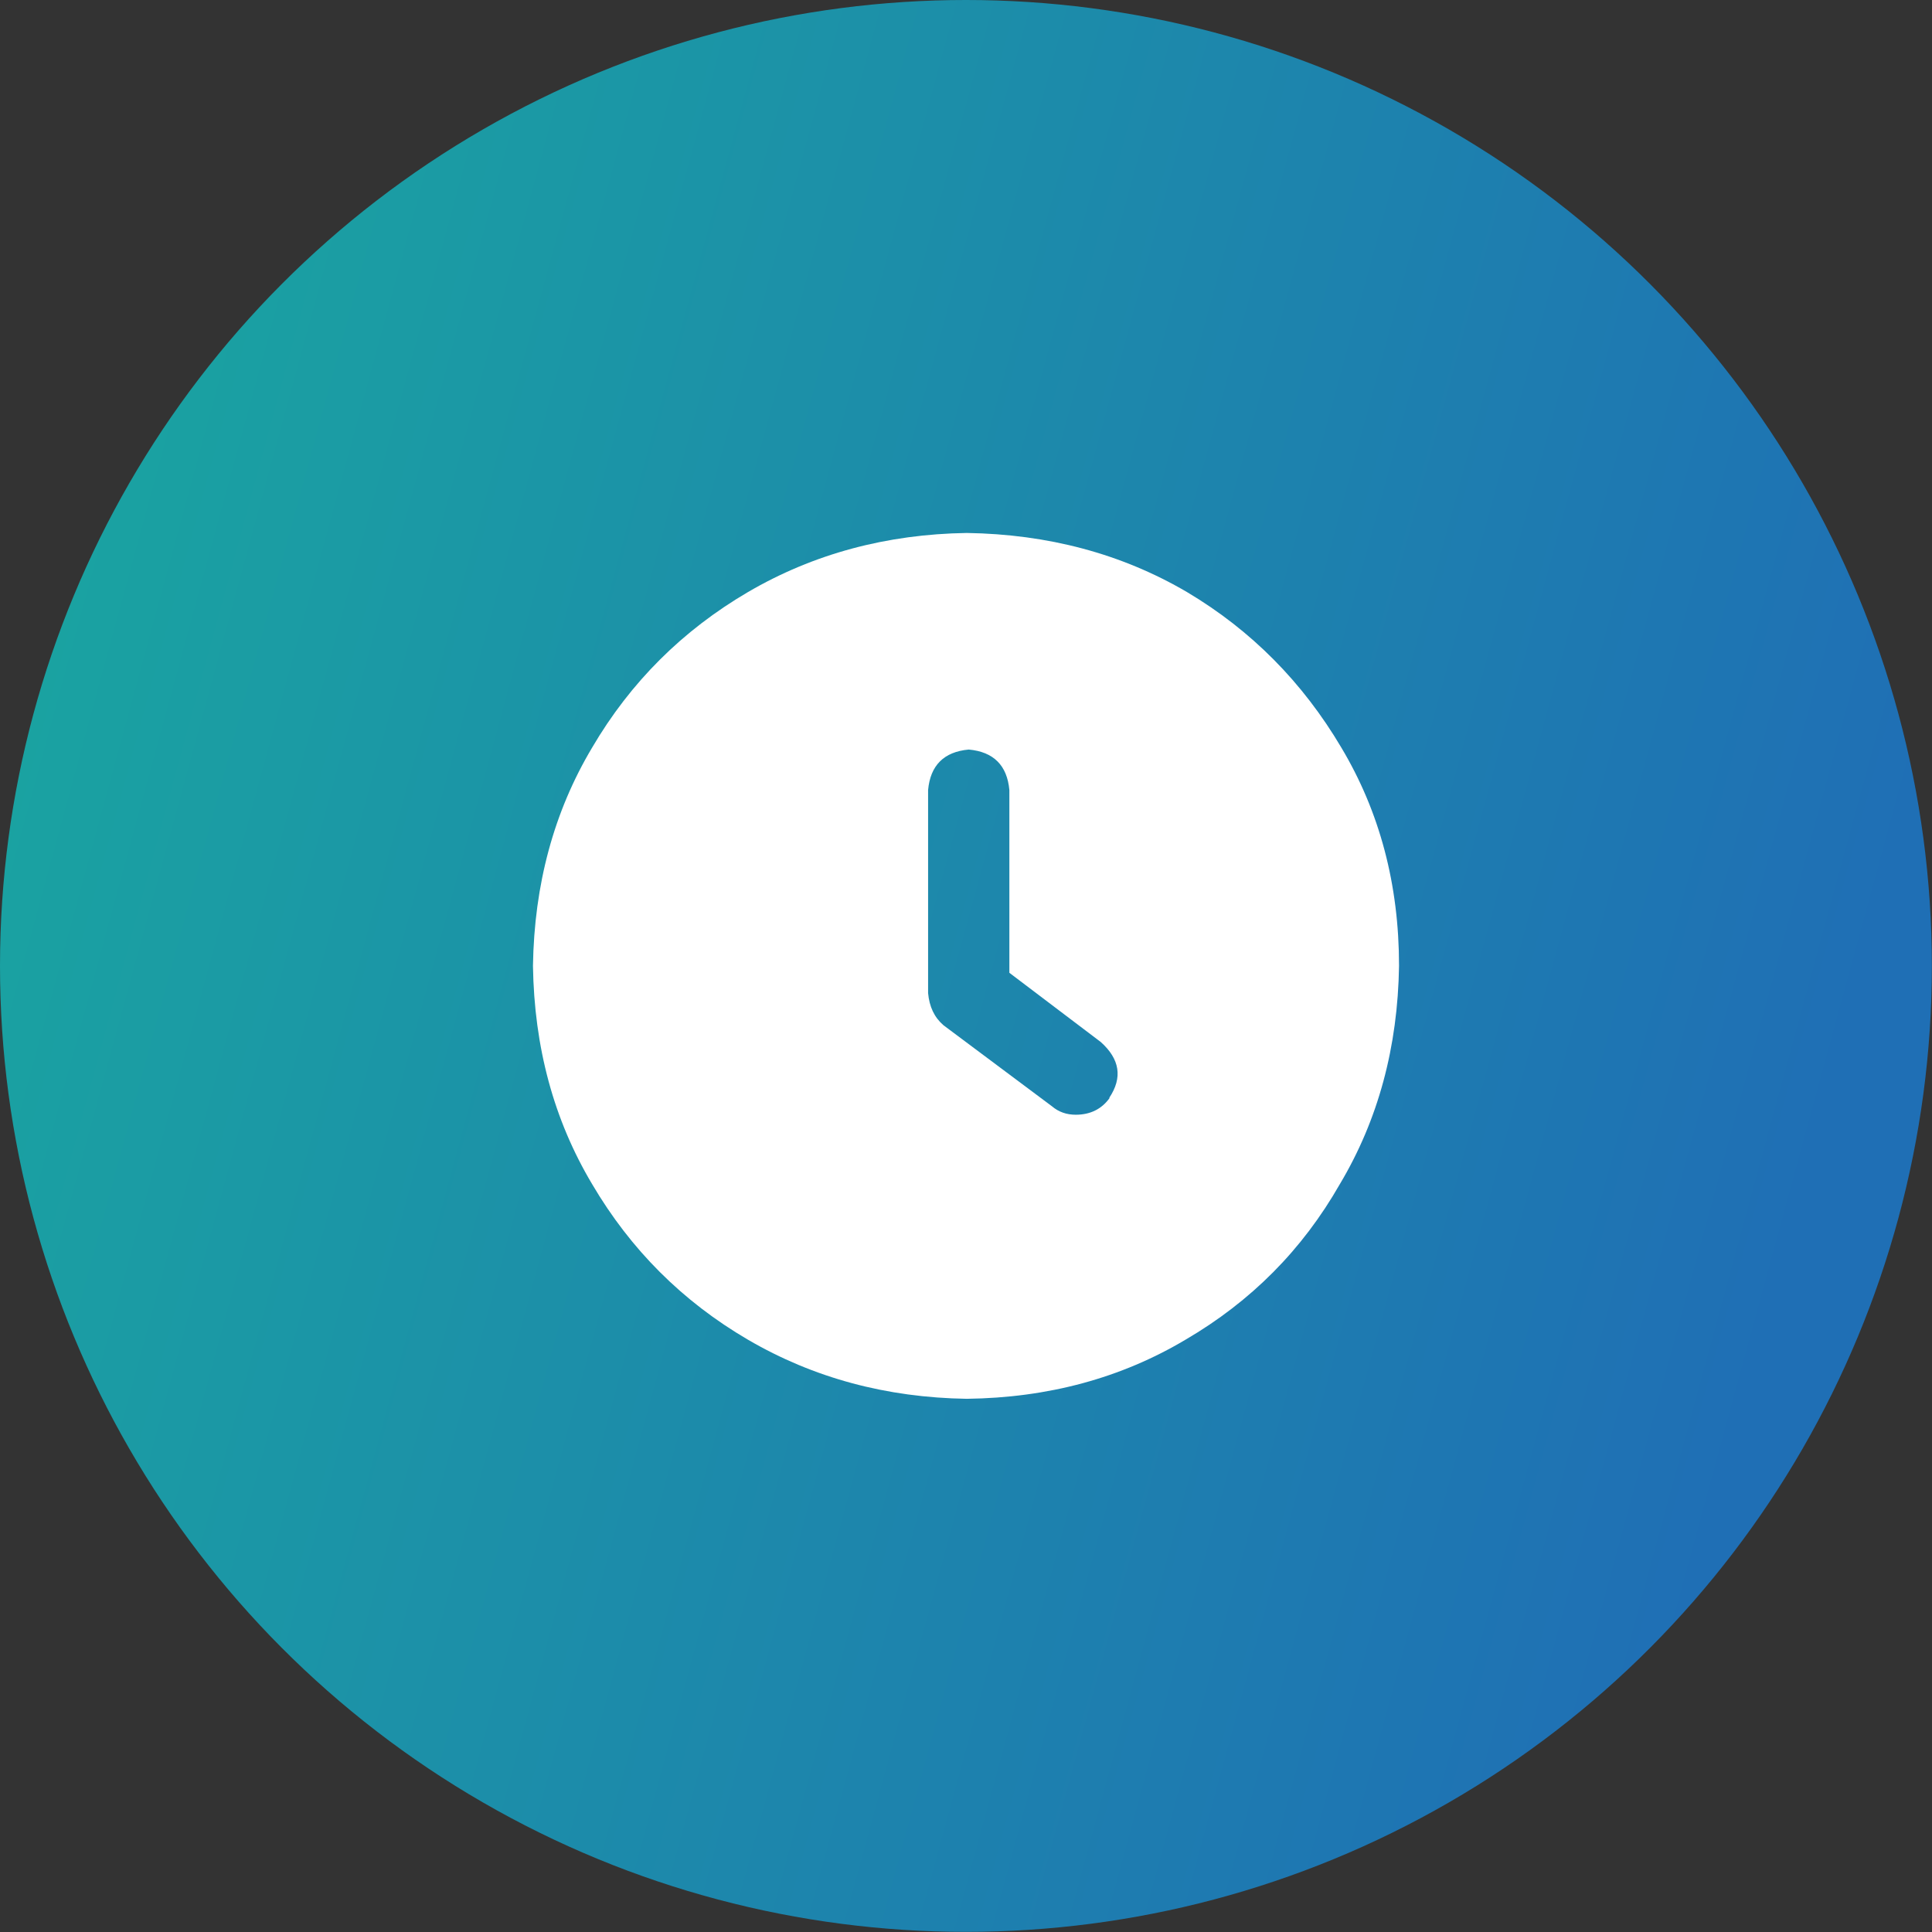<svg xmlns="http://www.w3.org/2000/svg" width="58" height="58" viewBox="0 0 58 58" fill="none"><rect x="0" y="0" width="58" height="58" fill="#333333" stroke="none"/><circle cx="28.998" cy="28.998" r="28.998" fill="url(#paint0_linear_672_42)"></circle><g clip-path="url(#clip0_672_42)"><path d="M29.022 16C31.462 16.037 33.67 16.623 35.634 17.774C37.568 18.924 39.107 20.483 40.267 22.442C41.42 24.372 42 26.554 42 28.996C41.963 31.431 41.375 33.62 40.222 35.55C39.099 37.517 37.56 39.068 35.589 40.219C33.656 41.369 31.469 41.963 29.022 41.993C26.613 41.956 24.426 41.369 22.455 40.219C20.485 39.068 18.93 37.51 17.777 35.55C16.625 33.62 16.037 31.438 16 28.996C16.037 26.562 16.625 24.372 17.777 22.442C18.93 20.476 20.492 18.924 22.455 17.774C24.426 16.623 26.62 16.037 29.022 16ZM33.299 32.96C33.708 32.351 33.618 31.794 33.046 31.282L30.302 29.204V23.719C30.235 22.977 29.826 22.569 29.082 22.502C28.338 22.569 27.929 22.977 27.862 23.719V29.813C27.899 30.221 28.048 30.54 28.323 30.778L31.581 33.212C31.782 33.383 32.02 33.465 32.295 33.465C32.733 33.465 33.075 33.294 33.313 32.96H33.299Z" fill="white"></path></g><defs><linearGradient id="paint0_linear_672_42" x1="3.093" y1="9.859" x2="57.312" y2="24.621" gradientUnits="userSpaceOnUse"><stop stop-color="#1AA3A1"></stop><stop offset="1" stop-color="#1F6FB5"></stop></linearGradient><clipPath id="clip0_672_42"><rect width="26" height="26" fill="white" transform="translate(16 16)"></rect></clipPath></defs></svg>